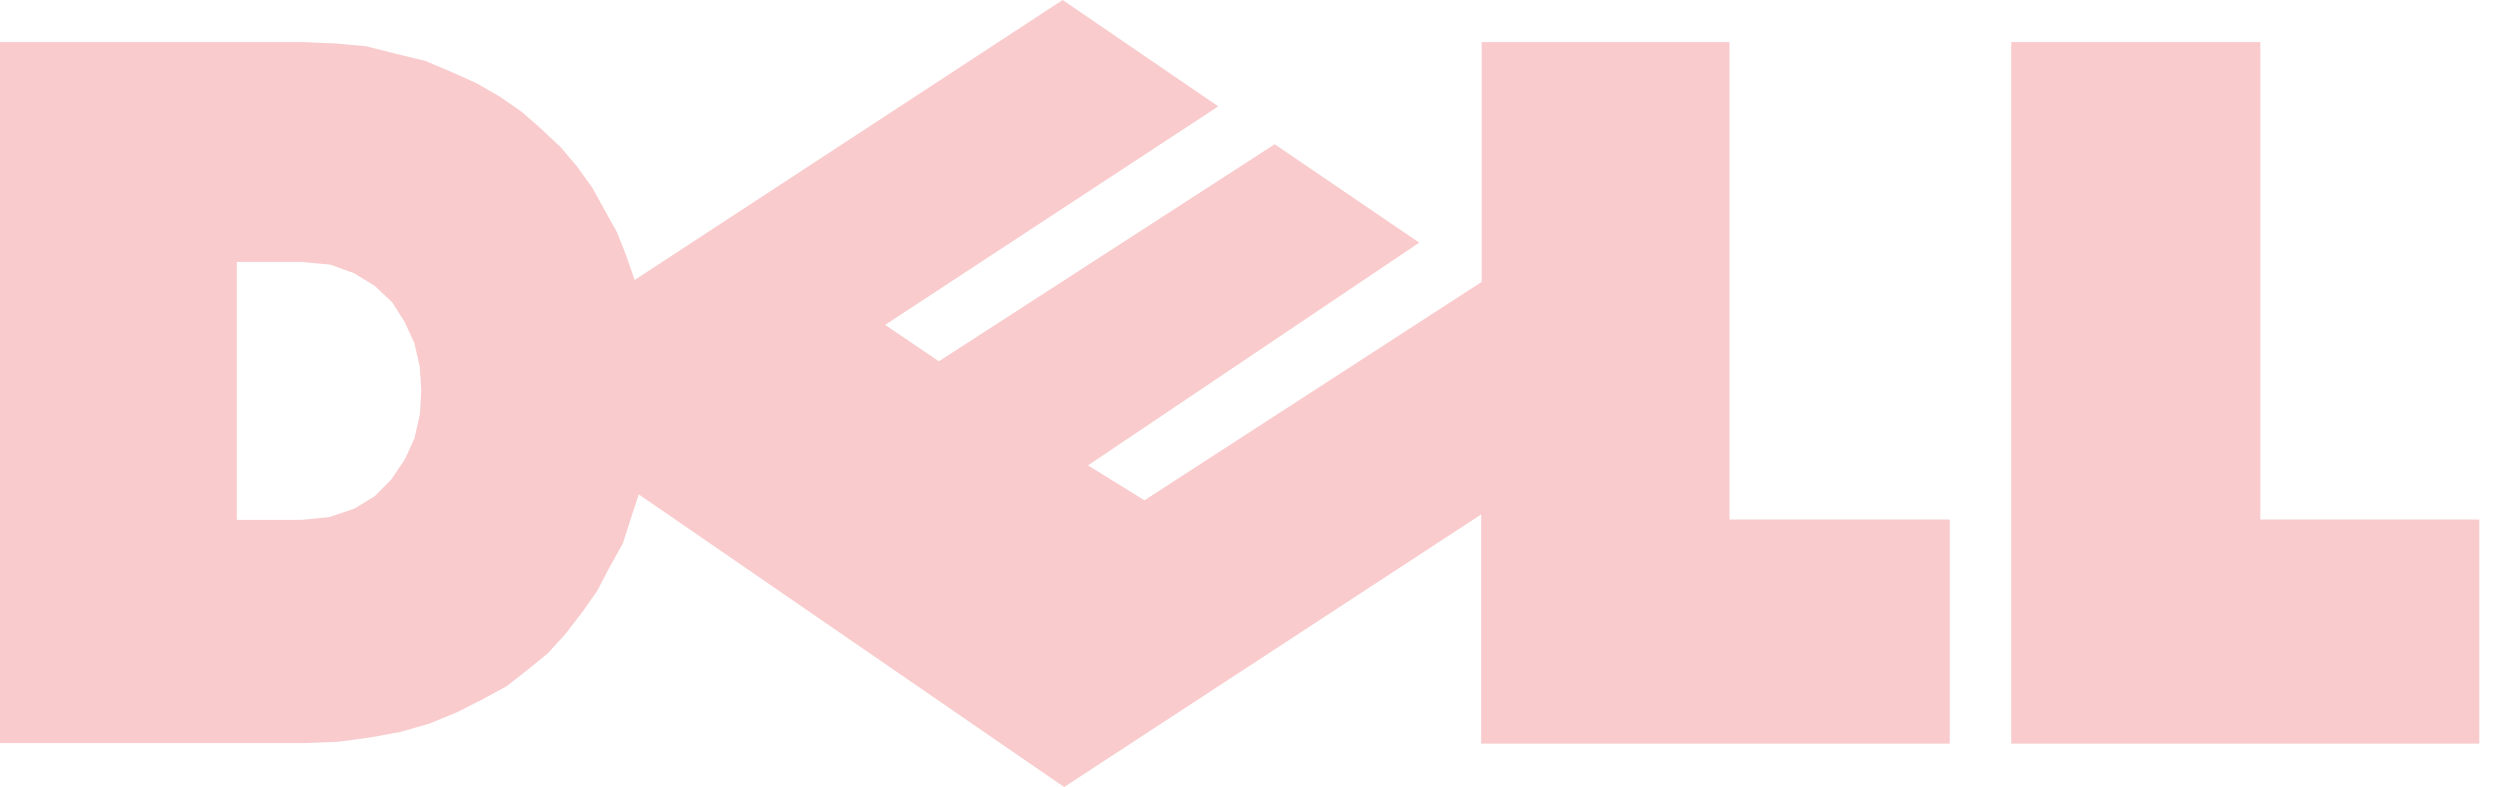 <svg width="108" height="34" viewBox="0 0 108 34" fill="none" xmlns="http://www.w3.org/2000/svg">
<g opacity="0.3" clip-path="url(#clip0_633_51669)">
<path fill-rule="evenodd" clip-rule="evenodd" d="M0 1.817H13.024L14.449 1.875L15.818 1.998L17.129 2.33L18.377 2.632L19.521 3.116L20.592 3.599L21.605 4.182L22.556 4.845L23.386 5.573L24.222 6.36L24.937 7.204L25.59 8.113L26.122 9.079L26.66 10.046L27.061 11.065L27.416 12.096L45.907 0L52.628 4.595L38.236 14.036L40.56 15.608L55.067 6.232L61.312 10.483L47.001 20.104L49.439 21.613L64.009 12.178V1.817H74.714V22.445H84.229V32.125H63.986V22.224L45.97 34L27.593 21.356L27.238 22.445L26.907 23.476L26.334 24.501L25.796 25.532L25.155 26.441L24.439 27.372L23.666 28.223L22.779 28.945L21.886 29.644L20.815 30.226L19.745 30.768L18.554 31.257L17.306 31.618L15.995 31.857L14.627 32.043L13.144 32.101H0V1.817ZM10.23 11.316H13.024L14.272 11.432L15.285 11.799L16.178 12.341L16.951 13.069L17.483 13.913L17.901 14.822L18.136 15.853L18.199 16.889L18.136 17.92L17.901 18.945L17.483 19.854L16.911 20.704L16.201 21.426L15.308 21.974L14.238 22.335L13.047 22.457H10.23V11.316ZM86.885 1.817H97.648V22.445H107.105V32.125H86.885V1.84V1.817Z" fill="#EA5057
"/>
</g>
<defs>
<clipPath id="clip0_633_51669">
<rect width="107.105" height="34" fill="white"/>
</clipPath>
</defs>
</svg>
